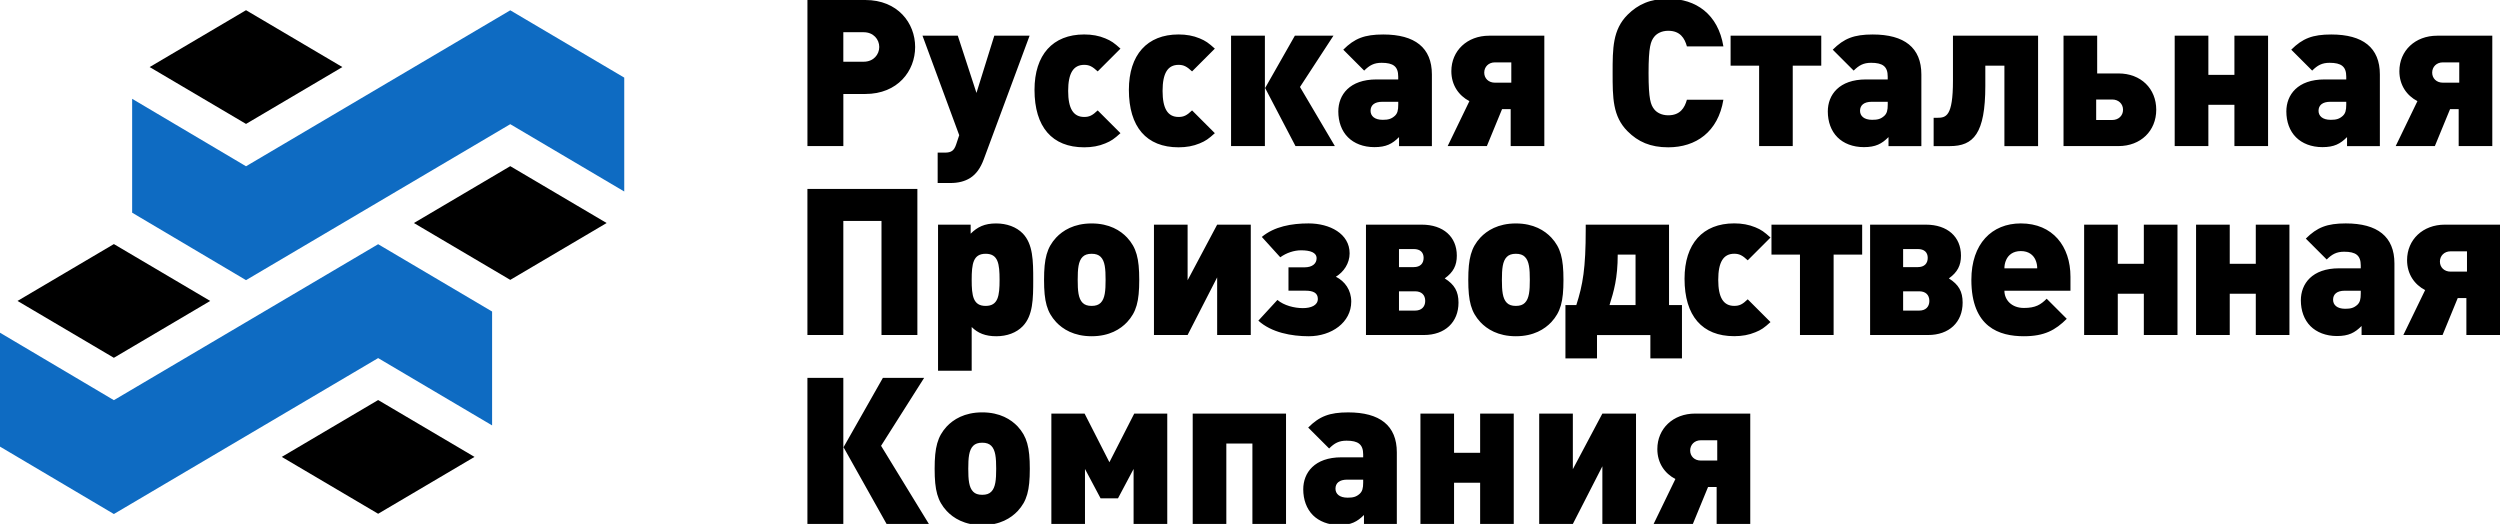 <?xml version="1.0" encoding="utf-8"?>
<!-- Generator: Adobe Illustrator 26.3.1, SVG Export Plug-In . SVG Version: 6.00 Build 0)  -->
<svg version="1.1" id="Слой_1" xmlns="http://www.w3.org/2000/svg" xmlns:xlink="http://www.w3.org/1999/xlink" x="0px" y="0px"
	 viewBox="0 0 951.03 199.32" style="enable-background:new 0 0 951.03 199.32;" xml:space="preserve">
<style type="text/css">
	.st0{fill-rule:evenodd;clip-rule:evenodd;}
	.st1{fill-rule:evenodd;clip-rule:evenodd;fill:#0E6BC2;}
</style>
<path class="st0" d="M643.98,199.32l5.78-14.05h3.27v14.05h12.79v-41.99h-20.98c-8.36,0-14.37,5.7-14.37,13.5
	c0,5.31,2.81,9.28,6.87,11.39l-8.28,17.09H643.98z M653.26,175.2h-6.24c-2.43,0-4.06-1.64-4.06-3.82c0-2.19,1.64-3.9,4.06-3.9h6.24
	V175.2z M598.33,199.32l11.23-21.94v21.94h12.8v-41.99h-12.8l-11.23,21.15v-21.15h-12.8v41.99H598.33z M553.14,199.32v-15.69h9.92
	v15.69h12.79v-41.99h-12.79v14.91h-9.92v-14.91h-12.79v41.99H553.14z M518.57,183.56c0,2.19-0.32,3.35-1.33,4.29
	c-1.32,1.17-2.5,1.47-4.6,1.47c-3.12,0-4.61-1.47-4.61-3.43c0-2.11,1.49-3.43,4.44-3.43h6.1V183.56z M531.37,199.32v-27.23
	c0-10.22-6.48-15.21-18.5-15.21c-7.1,0-10.92,1.47-15.22,5.77l7.97,7.96c2.02-2.03,3.73-2.97,6.63-2.97c4.44,0,6.32,1.41,6.32,5.24
	v1.09h-8.28c-10.22,0-14.52,5.85-14.52,12.18c0,3.9,1.26,7.4,3.67,9.83c2.35,2.34,5.86,3.75,10.07,3.75c4.45,0,6.78-1.26,9.36-3.82
	v3.43H531.37z M466.51,199.32v-30.6h9.92v30.6h12.79v-41.99h-35.5v41.99H466.51z M444.04,199.32v-41.99h-12.56l-9.45,18.51
	l-9.44-18.51h-12.64v41.99h12.79V178.4l5.93,11.16h6.63l5.93-11.16v20.92H444.04z M378.96,178.32c0,4.14-0.24,7.1-1.88,8.74
	c-0.77,0.79-1.87,1.17-3.43,1.17c-1.56,0-2.66-0.38-3.43-1.17c-1.64-1.64-1.88-4.6-1.88-8.74c0-4.13,0.24-7.1,1.88-8.74
	c0.77-0.77,1.87-1.17,3.43-1.17c1.56,0,2.65,0.4,3.43,1.17C378.72,171.22,378.96,174.19,378.96,178.32z M391.75,178.32
	c0-8.19-1.09-12.24-4.6-16.08c-2.5-2.64-6.72-5.37-13.5-5.37c-6.8,0-11,2.73-13.5,5.37c-3.51,3.84-4.6,7.89-4.6,16.08
	c0,8.27,1.09,12.26,4.6,16.08c2.5,2.65,6.71,5.38,13.5,5.38c6.78,0,11-2.73,13.5-5.38C390.66,190.58,391.75,186.59,391.75,178.32z
	 M353.36,199.32l-18.19-29.73l16.38-25.84h-15.69l-14.97,26.38l16.38,29.19H353.36z M320.81,143.75h-13.66v55.57h13.66V143.75z
	 M929.18,127.44l5.77-14.05h3.29v14.05h12.79V85.46h-21c-8.34,0-14.35,5.69-14.35,13.5c0,5.31,2.81,9.29,6.87,11.39l-8.28,17.08
	H929.18z M938.47,103.33h-6.25c-2.41,0-4.05-1.64-4.05-3.82s1.64-3.9,4.05-3.9h6.25V103.33z M898.06,111.67
	c0,2.19-0.31,3.35-1.32,4.3c-1.33,1.17-2.5,1.49-4.61,1.49c-3.12,0-4.6-1.49-4.6-3.44c0-2.1,1.47-3.43,4.45-3.43h6.08V111.67z
	 M910.87,127.44v-27.23c0-10.23-6.48-15.22-18.49-15.22c-7.11,0-10.94,1.49-15.22,5.78l7.95,7.95c2.03-2.02,3.75-2.96,6.63-2.96
	c4.46,0,6.32,1.4,6.32,5.22v1.09h-8.27c-10.23,0-14.52,5.86-14.52,12.18c0,3.9,1.25,7.42,3.67,9.83c2.34,2.33,5.86,3.75,10.06,3.75
	c4.46,0,6.8-1.25,9.37-3.82v3.43H910.87z M848.22,127.44v-15.69h9.91v15.69h12.8V85.46h-12.8v14.9h-9.91v-14.9h-12.81v41.98H848.22z
	 M805.63,127.44v-15.69h9.91v15.69h12.8V85.46h-12.8v14.9h-9.91v-14.9h-12.8v41.98H805.63z M774.98,102.07H762.5
	c0-1,0.16-2.09,0.71-3.28c0.78-1.71,2.49-3.28,5.54-3.28c3.04,0,4.76,1.56,5.54,3.28C774.83,99.98,774.98,101.07,774.98,102.07z
	 M787.63,110.58v-5.31c0-11.54-6.72-20.28-18.89-20.28c-11.01,0-18.81,7.72-18.81,21.47c0,18.1,10.69,21.45,19.98,21.45
	c7.8,0,12.01-2.33,16.31-6.63l-7.64-7.64c-2.26,2.26-4.22,3.51-8.66,3.51c-4.76,0-7.42-3.13-7.42-6.56H787.63z M723.97,118.15v-7.33
	h6.16c2.35,0,3.82,1.32,3.82,3.66c0,2.28-1.47,3.67-3.82,3.67H723.97z M723.97,101.61v-6.87h5.61c2.43,0,3.75,1.25,3.75,3.35
	c0,2.18-1.32,3.52-3.75,3.52H723.97z M741.37,105.91c3.28-2.35,4.61-4.93,4.61-8.66c0-7.19-5.16-11.79-13.35-11.79h-21.22v41.98
	h22.08c7.96,0,13.12-4.84,13.12-12.32C746.61,110.9,745.12,108.25,741.37,105.91z M708.39,96.85V85.46h-34.5v11.39h10.84v30.58h12.8
	V96.85H708.39z M673.52,122.52l-8.66-8.66c-2.02,1.96-3.2,2.5-5.14,2.5c-4.14,0-6.08-3.2-6.08-9.91c0-6.72,1.94-9.92,6.08-9.92
	c1.94,0,3.12,0.62,5.14,2.5l8.66-8.66c-2.41-2.18-3.51-2.97-5.77-3.9c-2.43-1.01-5.08-1.49-8.04-1.49
	c-11.94,0-18.89,7.72-18.89,21.07c0,14.12,6.7,21.84,18.89,21.84c2.96,0,5.62-0.47,8.04-1.49
	C670.02,125.49,671.11,124.71,673.52,122.52z M622.19,116.04h-9.91c1.64-5.22,3.12-10.23,3.12-19.19h6.78V116.04z M639.84,136.34
	v-20.3h-4.92V85.46h-31.69v1.79c0,14.82-1.09,21.07-3.58,28.8h-4.14v20.3h12.01v-8.9h20.3v8.9H639.84z M581.96,106.46
	c0,4.13-0.23,7.1-1.88,8.74c-0.77,0.78-1.87,1.17-3.43,1.17c-1.56,0-2.65-0.39-3.43-1.17c-1.64-1.64-1.88-4.61-1.88-8.74
	c0-4.14,0.24-7.11,1.88-8.75c0.77-0.77,1.87-1.17,3.43-1.17c1.56,0,2.66,0.39,3.43,1.17C581.73,99.34,581.96,102.31,581.96,106.46z
	 M594.76,106.46c0-8.21-1.09-12.26-4.61-16.08c-2.5-2.65-6.71-5.38-13.5-5.38c-6.78,0-11,2.73-13.5,5.38
	c-3.51,3.82-4.6,7.88-4.6,16.08c0,8.27,1.09,12.24,4.6,16.07c2.5,2.66,6.72,5.38,13.5,5.38c6.8,0,11-2.73,13.5-5.38
	C593.67,118.7,594.76,114.72,594.76,106.46z M532.19,118.15v-7.33h6.16c2.34,0,3.82,1.32,3.82,3.66c0,2.28-1.49,3.67-3.82,3.67
	H532.19z M532.19,101.61v-6.87h5.62c2.43,0,3.75,1.25,3.75,3.35c0,2.18-1.32,3.52-3.75,3.52H532.19z M549.59,105.91
	c3.28-2.35,4.6-4.93,4.6-8.66c0-7.19-5.14-11.79-13.34-11.79h-21.22v41.98h22.08c7.96,0,13.12-4.84,13.12-12.32
	C554.82,110.9,553.34,108.25,549.59,105.91z M514.03,114.72c0-4.37-2.41-7.72-5.85-9.45c2.97-1.79,5.23-5.07,5.23-8.89
	c0-7.5-7.57-11.39-15.61-11.39c-6.48,0-13.03,1.17-17.79,5.14l7.02,7.74c2.35-1.71,5.31-2.65,7.89-2.65c3.58,0,5.93,0.85,5.93,3.03
	c0,2.03-1.64,3.44-4.54,3.44h-6.16v8.89h6.48c2.96,0,4.69,0.87,4.69,3.12c0,2.5-2.65,3.51-5.7,3.51c-3.27,0-7.18-1-9.68-3.11
	l-7.25,7.88c4.99,4.54,12.64,5.93,19.19,5.93C506.53,127.91,514.03,122.67,514.03,114.72z M451.78,127.44l11.24-21.92v21.92h12.79
	V85.46h-12.79l-11.24,21.15V85.46h-12.8v41.98H451.78z M420.58,106.46c0,4.13-0.23,7.1-1.87,8.74c-0.79,0.78-1.88,1.17-3.44,1.17
	c-1.56,0-2.65-0.39-3.43-1.17c-1.64-1.64-1.87-4.61-1.87-8.74c0-4.14,0.23-7.11,1.87-8.75c0.77-0.77,1.87-1.17,3.43-1.17
	c1.56,0,2.66,0.39,3.44,1.17C420.35,99.34,420.58,102.31,420.58,106.46z M433.38,106.46c0-8.21-1.09-12.26-4.61-16.08
	c-2.49-2.65-6.71-5.38-13.5-5.38c-6.78,0-11,2.73-13.5,5.38c-3.51,3.82-4.6,7.88-4.6,16.08c0,8.27,1.09,12.24,4.6,16.07
	c2.5,2.66,6.72,5.38,13.5,5.38c6.8,0,11.01-2.73,13.5-5.38C432.29,118.7,433.38,114.72,433.38,106.46z M380.25,106.46
	c0,6.08-0.55,9.91-5.3,9.91c-4.76,0-5.31-3.82-5.31-9.91c0-6.1,0.55-9.92,5.31-9.92C379.71,96.53,380.25,100.36,380.25,106.46z
	 M393.05,106.46c0-7.27-0.07-13.58-3.97-17.64c-2.43-2.5-6.1-3.82-10.15-3.82c-4.37,0-7.1,1.32-9.68,3.9v-3.43h-12.41v55.56h12.8
	V124.4c2.34,2.34,5.22,3.51,9.36,3.51c4.06,0,7.65-1.32,10.07-3.82C392.98,120.03,393.05,113.71,393.05,106.46z M348.98,127.44
	V71.88h-41.83v55.56h13.66V84.05h14.52v43.39H348.98z M926.25,55.57l5.78-14.05h3.28v14.05h12.79V13.58h-20.98
	c-8.36,0-14.37,5.7-14.37,13.5c0,5.31,2.81,9.28,6.87,11.39l-8.27,17.1H926.25z M935.53,31.45h-6.24c-2.43,0-4.06-1.64-4.06-3.82
	c0-2.19,1.64-3.9,4.06-3.9h6.24V31.45z M892.54,39.81c0,2.18-0.32,3.35-1.33,4.28c-1.32,1.18-2.49,1.49-4.6,1.49
	c-3.12,0-4.61-1.49-4.61-3.43c0-2.11,1.49-3.43,4.46-3.43h6.08V39.81z M905.33,55.57V28.33c0-10.21-6.46-15.21-18.49-15.21
	c-7.1,0-10.93,1.49-15.22,5.78l7.96,7.96c2.03-2.03,3.75-2.97,6.63-2.97c4.45,0,6.33,1.41,6.33,5.24v1.09h-8.27
	c-10.23,0-14.52,5.85-14.52,12.17c0,3.91,1.25,7.42,3.67,9.83c2.34,2.35,5.84,3.75,10.06,3.75c4.44,0,6.79-1.24,9.36-3.82v3.44
	H905.33z M840.09,55.57V39.88H850v15.69h12.8V13.58H850v14.91h-9.91V13.58h-12.81v41.99H840.09z M807.63,41.75
	c0,2.26-1.71,3.9-4.14,3.9h-6.08v-7.8h6.08C805.91,37.85,807.63,39.49,807.63,41.75z M820.26,41.75c0-8.04-5.84-13.81-14.35-13.81
	h-8.12V13.58h-12.8v41.99h20.92C814.35,55.57,820.26,49.79,820.26,41.75z M775.31,55.57V13.58h-32.38v17.1
	c0,13.73-2.65,14.13-6.1,14.13h-1.25v10.77h6.17c8.96,0,13.49-4.69,13.49-22.95v-7.65h7.26v30.6H775.31z M718.12,39.81
	c0,2.18-0.32,3.35-1.33,4.28c-1.32,1.18-2.49,1.49-4.6,1.49c-3.12,0-4.61-1.49-4.61-3.43c0-2.11,1.49-3.43,4.46-3.43h6.08V39.81z
	 M730.91,55.57V28.33c0-10.21-6.47-15.21-18.5-15.21c-7.1,0-10.92,1.49-15.21,5.78l7.96,7.96c2.03-2.03,3.75-2.97,6.63-2.97
	c4.45,0,6.32,1.41,6.32,5.24v1.09h-8.27c-10.22,0-14.52,5.85-14.52,12.17c0,3.91,1.25,7.42,3.67,9.83
	c2.34,2.35,5.84,3.75,10.06,3.75c4.44,0,6.8-1.24,9.36-3.82v3.44H730.91z M692.83,24.97V13.58h-34.49v11.39h10.85v30.6h12.79v-30.6
	H692.83z M655.6,37.93h-13.88c-0.86,3.12-2.58,5.93-7.1,5.93c-2.5,0-4.37-1.02-5.38-2.34c-1.25-1.64-2.11-3.59-2.11-13.74
	c0-10.14,0.86-12.09,2.11-13.73c1.02-1.32,2.88-2.34,5.38-2.34c4.52,0,6.24,2.81,7.1,5.93h13.88
	c-2.02-12.26-10.45-18.11-20.99-18.11c-6.79,0-11.47,2.11-15.46,6.08c-5.69,5.7-5.69,12.8-5.69,22.16c0,9.37,0,16.48,5.69,22.17
	c3.99,3.99,8.66,6.1,15.46,6.1C645.15,56.04,653.58,50.19,655.6,37.93z M565.62,55.57l5.78-14.05h3.28v14.05h12.8V13.58h-21
	c-8.34,0-14.37,5.7-14.37,13.5c0,5.31,2.82,9.28,6.87,11.39l-8.27,17.1H565.62z M574.92,31.45h-6.25c-2.41,0-4.05-1.64-4.05-3.82
	c0-2.19,1.64-3.9,4.05-3.9h6.25V31.45z M531.91,39.81c0,2.18-0.3,3.35-1.32,4.28c-1.33,1.18-2.5,1.49-4.61,1.49
	c-3.12,0-4.6-1.49-4.6-3.43c0-2.11,1.47-3.43,4.45-3.43h6.08V39.81z M544.71,55.57V28.33c0-10.21-6.48-15.21-18.5-15.21
	c-7.11,0-10.94,1.49-15.21,5.78l7.95,7.96c2.03-2.03,3.75-2.97,6.63-2.97c4.46,0,6.32,1.41,6.32,5.24v1.09h-8.27
	c-10.23,0-14.52,5.85-14.52,12.17c0,3.91,1.24,7.42,3.67,9.83c2.33,2.35,5.85,3.75,10.06,3.75c4.46,0,6.8-1.24,9.37-3.82v3.44
	H544.71z M507.8,55.57l-13.27-22.48l12.73-19.51h-14.68l-11.31,19.9l11.55,22.09H507.8z M481.18,13.58h-12.87v41.99h12.87V13.58z
	 M462.14,50.66l-8.66-8.66c-2.02,1.94-3.2,2.49-5.14,2.49c-4.14,0-6.08-3.2-6.08-9.91c0-6.7,1.94-9.91,6.08-9.91
	c1.94,0,3.12,0.62,5.14,2.49l8.66-8.66c-2.41-2.18-3.51-2.96-5.77-3.9c-2.43-1.02-5.08-1.49-8.04-1.49
	c-11.94,0-18.89,7.74-18.89,21.07c0,14.13,6.7,21.86,18.89,21.86c2.96,0,5.62-0.47,8.04-1.49
	C458.63,53.62,459.73,52.84,462.14,50.66z M426.24,50.66l-8.66-8.66c-2.03,1.94-3.2,2.49-5.14,2.49c-4.14,0-6.1-3.2-6.1-9.91
	c0-6.7,1.96-9.91,6.1-9.91c1.94,0,3.11,0.62,5.14,2.49l8.66-8.66c-2.41-2.18-3.51-2.96-5.78-3.9c-2.41-1.02-5.07-1.49-8.03-1.49
	c-11.94,0-18.89,7.74-18.89,21.07c0,14.13,6.7,21.86,18.89,21.86c2.96,0,5.62-0.47,8.03-1.49
	C422.74,53.62,423.83,52.84,426.24,50.66z M391.67,13.58h-13.43l-6.78,21.77l-7.1-21.77h-13.43l13.97,37.85l-1.17,3.52
	c-0.79,2.34-1.8,3.11-4.3,3.11h-2.73v11.56h4.84c3.03,0,5.46-0.64,7.48-1.88c2.35-1.49,3.99-3.82,5.23-7.18L391.67,13.58z
	 M334.48,17.87c0,2.88-2.19,5.61-5.93,5.61h-7.74V12.26h7.74C332.29,12.26,334.48,14.99,334.48,17.87z M348.13,17.87
	C348.13,8.74,341.5,0,329.17,0h-22.01v55.57h13.66V35.75h8.36C341.5,35.75,348.13,27,348.13,17.87z"/>
<polygon class="st0" points="56.93,25.51 93.59,3.88 130.24,25.51 93.59,47.14 "/>
<polygon class="st0" points="157.45,84.84 194.11,106.47 230.77,84.84 194.11,63.21 "/>
<path class="st1" d="M50.27,37.59l43.32,25.66C127.11,43.47,160.6,23.7,194.11,3.92l43.36,25.61v43.32l-43.36-25.61
	c-33.51,19.79-67,39.54-100.52,59.33L50.27,80.91V37.59z"/>
<polygon class="st0" points="6.66,114.48 43.32,92.85 79.97,114.48 43.32,136.11 "/>
<polygon class="st0" points="107.19,173.81 143.85,195.44 180.51,173.81 143.85,152.18 "/>
<path class="st1" d="M0,126.57l43.32,25.66c33.52-19.79,67.01-39.54,100.53-59.33l43.35,25.61v43.32l-43.35-25.61
	C110.33,156,76.83,175.77,43.32,195.54L0,169.9V126.57z"/>
</svg>
